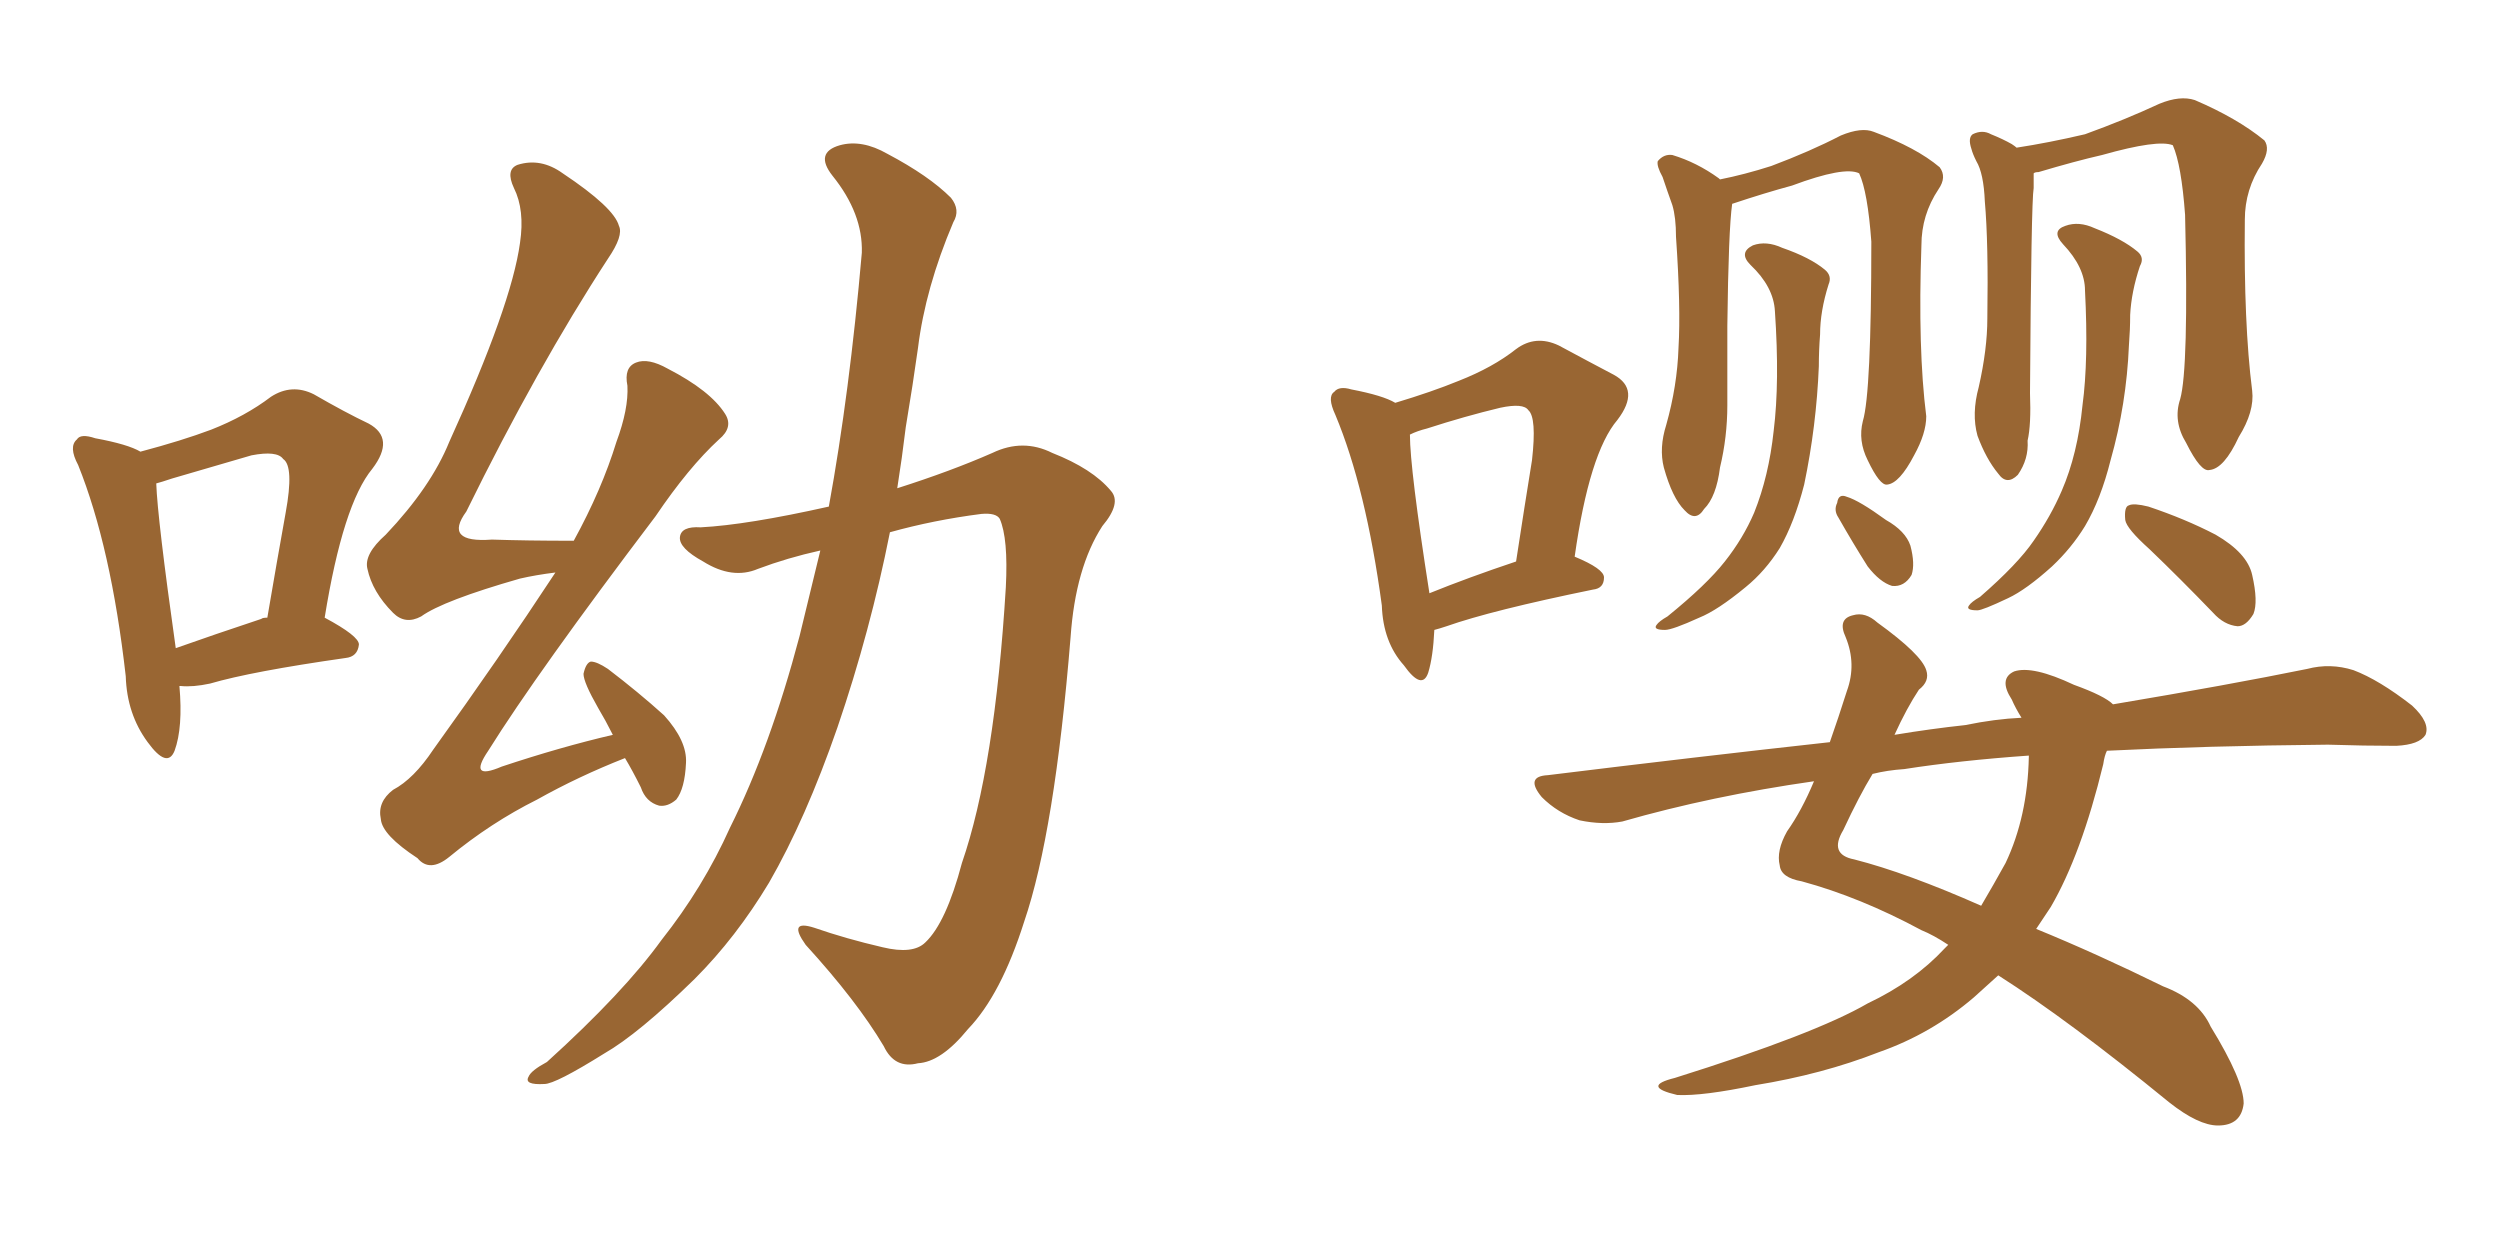 <svg xmlns="http://www.w3.org/2000/svg" xmlns:xlink="http://www.w3.org/1999/xlink" width="300" height="150"><path fill="#996633" padding="10" d="M21.53 82.32L21.53 82.32Q21.97 87.30 20.95 90.09L20.95 90.09Q20.07 92.29 17.72 89.06L17.72 89.06Q15.23 85.69 15.09 81.15L15.09 81.15Q13.33 65.63 9.38 55.81L9.38 55.81Q8.20 53.61 9.23 52.73L9.23 52.73Q9.67 52.00 11.43 52.59L11.43 52.59Q15.38 53.32 16.85 54.20L16.85 54.20Q21.83 52.88 25.34 51.56L25.34 51.56Q29.44 49.95 32.52 47.61L32.52 47.61Q35.01 46.00 37.65 47.31L37.65 47.31Q41.46 49.51 44.24 50.83L44.24 50.83Q47.46 52.59 44.68 56.25L44.68 56.25Q41.16 60.50 38.96 74.12L38.96 74.12Q43.07 76.32 43.07 77.34L43.07 77.34Q42.92 78.81 41.46 78.96L41.46 78.96Q30.18 80.57 25.20 82.03L25.20 82.03Q23.14 82.47 21.68 82.32L21.68 82.32Q21.68 82.32 21.53 82.32ZM31.35 74.27L31.35 74.27Q31.49 74.12 32.08 74.12L32.08 74.12Q33.25 67.24 34.28 61.52L34.28 61.52Q35.30 55.96 33.98 55.08L33.98 55.08Q33.25 54.05 30.18 54.64L30.18 54.64Q25.63 55.96 20.65 57.42L20.65 57.42Q19.34 57.86 18.75 58.01L18.75 58.01Q18.90 62.26 21.09 77.78L21.09 77.78Q25.63 76.17 31.35 74.27ZM75 90.97L75 90.97Q69.43 93.16 64.45 95.95L64.45 95.95Q58.89 98.73 53.91 102.83L53.91 102.83Q51.56 104.74 50.10 102.98L50.10 102.98Q45.85 100.20 45.70 98.29L45.70 98.29Q45.26 96.24 47.17 94.78L47.17 94.78Q49.66 93.46 52.00 89.94L52.00 89.94Q59.91 78.96 66.65 68.70L66.65 68.70Q64.31 68.99 62.40 69.43L62.40 69.43Q53.17 72.07 50.54 73.97L50.54 73.97Q48.63 75 47.17 73.54L47.17 73.54Q44.68 71.04 44.09 68.26L44.09 68.26Q43.65 66.50 46.29 64.16L46.29 64.16Q51.71 58.45 53.91 53.03L53.91 53.03Q61.38 36.62 62.40 29.15L62.40 29.15Q62.99 25.20 61.67 22.56L61.67 22.56Q60.64 20.36 62.11 19.78L62.11 19.78Q64.89 18.90 67.53 20.80L67.53 20.80Q73.68 24.90 74.27 27.10L74.27 27.10Q74.85 28.27 72.95 31.05L72.95 31.05Q64.45 44.09 55.96 61.38L55.96 61.38Q53.17 65.19 59.03 64.75L59.03 64.75Q63.28 64.89 68.70 64.89L68.70 64.89Q68.70 64.89 68.85 64.89L68.85 64.89Q72.22 58.74 73.97 53.03L73.97 53.03Q75.44 49.07 75.29 46.29L75.29 46.29Q74.85 44.09 76.32 43.51L76.32 43.51Q77.78 42.92 80.13 44.24L80.13 44.24Q85.25 46.88 87.01 49.66L87.01 49.66Q88.04 51.27 86.28 52.73L86.28 52.73Q82.62 56.10 78.66 61.96L78.66 61.96Q64.45 80.71 58.59 90.09L58.59 90.09Q56.10 93.75 60.21 91.99L60.21 91.99Q67.24 89.65 73.54 88.18L73.54 88.18Q72.66 86.43 71.78 84.96L71.78 84.96Q70.02 81.88 70.02 80.86L70.02 80.86Q70.31 79.54 70.90 79.39L70.90 79.39Q71.63 79.39 72.95 80.27L72.95 80.27Q76.61 83.06 79.69 85.84L79.69 85.84Q82.47 88.92 82.32 91.55L82.32 91.55Q82.18 94.63 81.15 95.95L81.15 95.95Q80.13 96.83 79.10 96.68L79.10 96.68Q77.49 96.24 76.90 94.48L76.90 94.48Q75.88 92.43 75 90.97ZM98.44 66.06L98.44 66.06L98.44 66.06Q94.48 66.94 90.97 68.26L90.97 68.26Q87.89 69.58 84.38 67.38L84.38 67.38Q81.45 65.77 81.59 64.45L81.59 64.45Q81.74 63.13 84.08 63.28L84.08 63.28Q89.65 62.99 99.46 60.79L99.46 60.79Q101.95 47.17 103.42 30.32L103.42 30.32Q103.56 25.63 99.90 21.09L99.90 21.09Q97.71 18.31 100.78 17.43L100.78 17.43Q103.42 16.70 106.49 18.46L106.49 18.46Q111.47 21.09 114.11 23.73L114.11 23.73Q115.28 25.20 114.40 26.66L114.40 26.66Q111.04 34.57 110.16 41.75L110.16 41.75Q109.57 46.00 108.69 51.27L108.69 51.27Q108.25 54.93 107.67 58.59L107.67 58.59Q114.11 56.54 119.09 54.35L119.09 54.35Q122.75 52.59 126.27 54.35L126.27 54.35Q131.10 56.25 133.30 58.89L133.30 58.89Q134.62 60.35 132.28 63.13L132.28 63.13Q129.05 68.12 128.47 76.46L128.47 76.46Q126.56 99.90 122.90 110.60L122.90 110.60Q120.12 119.38 116.16 123.49L116.16 123.49Q112.94 127.44 110.16 127.59L110.16 127.59Q107.37 128.32 106.05 125.54L106.05 125.54Q102.83 120.12 96.68 113.38L96.68 113.38Q94.48 110.30 97.71 111.33L97.71 111.33Q101.51 112.65 105.91 113.67L105.91 113.67Q109.57 114.55 111.04 113.09L111.04 113.09Q113.53 110.74 115.43 103.56L115.43 103.56Q119.38 92.14 120.70 70.46L120.70 70.46Q121.00 64.60 119.97 62.26L119.97 62.26Q119.53 61.52 117.77 61.67L117.77 61.67Q112.06 62.40 106.79 63.87L106.79 63.87Q104.44 75.73 100.49 87.30L100.49 87.30Q96.68 98.29 92.29 105.91L92.29 105.91Q88.33 112.50 83.35 117.48L83.35 117.48Q76.61 124.07 72.51 126.42L72.51 126.42Q66.65 130.08 65.33 130.08L65.33 130.08Q62.84 130.22 63.43 129.20L63.43 129.20Q63.72 128.47 65.63 127.44L65.63 127.44Q74.85 119.09 79.39 112.79L79.39 112.79Q84.38 106.49 87.60 99.32L87.60 99.32Q92.43 89.65 95.95 76.32L95.95 76.32Q97.12 71.48 98.44 66.06ZM172.12 75.59L172.12 75.59Q171.97 78.81 171.39 80.71L171.39 80.71Q170.65 82.91 168.46 79.83L168.46 79.83Q165.97 77.05 165.82 72.66L165.82 72.66Q163.92 58.59 160.25 49.80L160.25 49.80Q159.23 47.61 160.11 47.02L160.11 47.02Q160.69 46.29 162.16 46.73L162.16 46.73Q165.97 47.46 167.43 48.34L167.43 48.34Q171.83 47.02 175.05 45.70L175.05 45.70Q179.15 44.09 181.93 41.89L181.93 41.89Q184.28 40.14 187.06 41.46L187.06 41.46Q190.87 43.51 193.65 44.97L193.65 44.97Q196.88 46.73 194.09 50.39L194.09 50.39Q190.72 54.35 188.96 66.80L188.96 66.80Q192.48 68.26 192.48 69.29L192.48 69.29Q192.48 70.61 191.16 70.75L191.16 70.75Q179.00 73.24 173.58 75.15L173.58 75.15Q172.71 75.44 172.12 75.59ZM171.53 71.19L171.53 71.19Q176.22 69.29 181.93 67.38L181.93 67.38Q182.96 60.64 183.84 55.22L183.84 55.22Q184.42 50.10 183.40 49.22L183.40 49.22Q182.81 48.34 180.03 48.93L180.03 48.93Q175.78 49.95 171.24 51.42L171.24 51.42Q170.07 51.71 169.19 52.15L169.19 52.15Q169.19 56.25 171.53 71.19ZM223.54 50.54L223.54 50.54Q224.56 47.17 224.56 29.00L224.56 29.00Q224.12 23.00 223.10 20.80L223.10 20.80L223.10 20.80Q221.34 19.92 215.04 22.27L215.04 22.27Q211.82 23.14 207.86 24.46L207.86 24.46Q207.42 27.54 207.28 39.11L207.28 39.11Q207.28 43.80 207.28 48.63L207.28 48.63Q207.28 52.44 206.40 56.10L206.40 56.10Q205.96 59.62 204.49 61.08L204.49 61.08Q203.47 62.70 202.15 61.23L202.15 61.23Q200.68 59.77 199.66 56.10L199.66 56.10Q199.07 53.76 199.95 50.98L199.95 50.98Q201.27 46.29 201.42 41.75L201.42 41.75Q201.71 36.91 201.12 28.42L201.12 28.42Q201.12 26.07 200.68 24.61L200.68 24.61Q200.10 23.00 199.51 21.24L199.51 21.24Q198.78 19.92 198.93 19.34L198.93 19.34Q199.66 18.46 200.68 18.60L200.68 18.60Q203.61 19.48 206.25 21.39L206.25 21.39Q206.25 21.39 206.40 21.53L206.40 21.53Q209.33 20.95 212.55 19.92L212.55 19.92Q217.24 18.16 220.90 16.26L220.90 16.26Q223.39 15.23 224.85 15.82L224.85 15.82Q229.98 17.72 232.76 20.07L232.76 20.07Q233.64 21.24 232.62 22.71L232.62 22.71Q230.57 25.78 230.57 29.44L230.57 29.44Q230.13 41.89 231.15 49.95L231.15 49.95L231.15 49.95Q231.15 52.00 229.69 54.64L229.69 54.64Q227.93 58.01 226.46 58.15L226.46 58.15Q225.59 58.30 224.12 55.22L224.12 55.22Q222.95 52.88 223.54 50.54ZM212.99 37.35L212.99 37.35Q212.84 34.42 210.06 31.79L210.06 31.79Q208.59 30.32 210.35 29.44L210.35 29.44Q211.96 28.86 213.87 29.74L213.87 29.74Q217.24 30.91 218.99 32.37L218.99 32.37Q219.87 33.11 219.43 34.13L219.43 34.13Q218.41 37.35 218.41 40.14L218.41 40.14Q218.26 42.04 218.26 43.95L218.26 43.95Q217.97 51.12 216.50 58.15L216.50 58.15Q215.33 62.70 213.57 65.77L213.57 65.77Q211.82 68.55 209.47 70.46L209.47 70.46Q206.10 73.24 203.91 74.12L203.91 74.12Q200.68 75.59 199.80 75.59L199.80 75.59Q198.34 75.59 198.78 75L198.78 75Q199.07 74.56 200.10 73.97L200.10 73.97Q204.79 70.17 206.98 67.38L206.98 67.38Q209.18 64.60 210.50 61.52L210.50 61.52Q212.26 57.13 212.84 51.71L212.84 51.71Q213.57 45.85 212.99 37.35ZM220.61 62.11L220.61 62.11Q220.02 61.23 220.46 60.35L220.46 60.35Q220.61 59.18 221.63 59.62L221.63 59.62Q223.10 60.06 226.32 62.40L226.32 62.40Q228.66 63.72 229.25 65.48L229.25 65.48Q229.83 67.68 229.39 68.99L229.39 68.99Q228.52 70.46 227.05 70.31L227.05 70.31Q225.59 69.87 224.12 67.97L224.12 67.97Q222.36 65.19 220.61 62.11ZM261.62 47.90L261.62 47.90Q262.65 44.24 262.21 25.78L262.21 25.78Q261.77 19.78 260.74 17.43L260.74 17.43L260.74 17.43Q258.98 16.70 252.25 18.60L252.25 18.60Q249.02 19.34 244.63 20.65L244.63 20.65Q244.19 20.65 244.04 20.80L244.04 20.80Q244.04 21.53 244.04 22.56L244.04 22.56Q243.75 24.17 243.60 47.17L243.60 47.17Q243.75 50.98 243.31 52.88L243.31 52.88Q243.46 55.08 242.14 56.98L242.14 56.98Q240.82 58.30 239.79 56.84L239.79 56.84Q238.33 55.08 237.30 52.29L237.30 52.29Q236.57 49.66 237.45 46.44L237.45 46.44Q238.48 41.89 238.48 38.23L238.48 38.23Q238.62 29.15 238.18 24.17L238.18 24.17Q238.04 20.80 237.16 19.34L237.16 19.34Q236.72 18.46 236.57 17.87L236.57 17.87Q236.13 16.55 236.72 16.11L236.72 16.11Q237.89 15.53 238.92 16.11L238.92 16.11Q240.38 16.70 241.41 17.29L241.41 17.29Q241.85 17.58 241.99 17.72L241.99 17.72Q245.80 17.14 250.20 16.11L250.20 16.11Q255.03 14.36 259.13 12.45L259.13 12.45Q261.62 11.43 263.38 12.01L263.38 12.01Q268.51 14.21 271.73 16.85L271.73 16.85Q272.46 17.87 271.44 19.63L271.44 19.63Q269.38 22.71 269.38 26.37L269.38 26.37Q269.24 38.82 270.26 46.88L270.26 46.88L270.26 46.88Q270.56 49.37 268.65 52.44L268.65 52.44Q266.89 56.25 265.14 56.40L265.14 56.40Q264.11 56.69 262.35 53.17L262.35 53.17Q260.74 50.54 261.62 47.90ZM250.20 34.86L250.20 34.86Q250.20 32.08 247.56 29.30L247.56 29.30Q246.09 27.69 247.85 27.10L247.85 27.10Q249.46 26.51 251.37 27.39L251.37 27.39Q254.74 28.71 256.49 30.18L256.49 30.18Q257.37 30.91 256.79 31.93L256.79 31.93Q255.76 35.01 255.62 37.79L255.62 37.79Q255.62 39.55 255.47 41.46L255.47 41.46Q255.18 48.49 253.27 55.22L253.27 55.22Q252.10 59.91 250.20 63.13L250.20 63.13Q248.58 65.77 246.24 67.97L246.24 67.97Q243.16 70.75 240.97 71.78L240.97 71.78Q237.89 73.24 237.30 73.24L237.30 73.24Q235.84 73.24 236.28 72.66L236.28 72.66Q236.57 72.22 237.60 71.63L237.60 71.63Q242.14 67.68 244.04 64.89L244.04 64.89Q246.09 61.96 247.41 58.89L247.41 58.89Q249.32 54.49 249.90 48.63L249.90 48.63Q250.63 43.21 250.20 34.86ZM257.96 65.92L257.96 65.92Q255.18 63.43 255.03 62.40L255.03 62.40Q254.88 60.79 255.47 60.64L255.47 60.64Q256.05 60.35 257.81 60.79L257.81 60.79Q262.21 62.26 265.87 64.16L265.87 64.16Q269.68 66.36 270.26 68.99L270.26 68.99Q271.00 72.22 270.41 73.68L270.41 73.68Q269.53 75.15 268.51 75.15L268.51 75.15Q266.89 75 265.58 73.54L265.58 73.54Q261.62 69.43 257.96 65.92ZM252.83 90.09L252.83 90.09Q252.54 90.67 252.39 91.70L252.39 91.70Q249.76 102.54 246.09 108.84L246.09 108.84Q245.21 110.16 244.34 111.47L244.34 111.47Q251.51 114.40 259.57 118.36L259.57 118.36Q263.82 119.97 265.28 123.19L265.28 123.19Q269.24 129.64 269.24 132.42L269.24 132.42Q268.95 135.06 266.16 135.06L266.16 135.06Q263.82 135.06 260.30 132.28L260.30 132.28Q248.29 122.46 239.79 117.04L239.79 117.04Q238.33 118.36 236.87 119.68L236.87 119.68Q231.74 124.07 225.44 126.27L225.44 126.27Q218.70 128.91 210.64 130.22L210.64 130.22Q204.35 131.54 201.27 131.40L201.27 131.40Q196.88 130.37 200.98 129.35L200.98 129.35Q217.82 124.07 224.12 120.41L224.12 120.41Q229.69 117.77 233.35 113.82L233.35 113.82Q233.64 113.53 233.79 113.38L233.79 113.38Q232.03 112.21 230.57 111.62L230.57 111.62Q223.24 107.67 216.21 105.76L216.21 105.76Q213.72 105.32 213.57 103.86L213.57 103.86Q213.13 102.10 214.45 99.76L214.45 99.76Q216.21 97.27 217.68 93.75L217.68 93.75Q205.37 95.51 194.68 98.58L194.68 98.58Q192.33 99.02 189.55 98.44L189.55 98.44Q186.91 97.56 185.01 95.65L185.01 95.65Q182.96 93.16 185.74 93.02L185.74 93.02Q203.61 90.82 219.58 89.06L219.58 89.06Q220.61 86.13 221.63 82.91L221.63 82.91Q222.80 79.69 221.48 76.46L221.48 76.46Q220.46 74.27 222.36 73.83L222.36 73.83Q223.83 73.39 225.29 74.71L225.29 74.71Q230.57 78.52 231.15 80.42L231.15 80.42Q231.59 81.74 230.27 82.76L230.27 82.76Q228.81 84.96 227.34 88.18L227.34 88.18Q231.74 87.45 235.84 87.01L235.84 87.01Q239.36 86.28 242.58 86.13L242.58 86.13Q241.85 84.96 241.41 83.94L241.41 83.94Q239.79 81.45 241.70 80.57L241.70 80.57Q243.90 79.83 248.88 82.18L248.88 82.18Q252.54 83.50 253.56 84.52L253.56 84.52Q267.48 82.18 276.86 80.27L276.86 80.27Q279.64 79.54 282.42 80.42L282.42 80.42Q285.50 81.59 289.45 84.67L289.45 84.67Q291.65 86.72 291.06 88.18L291.06 88.18Q290.33 89.36 287.55 89.50L287.55 89.50Q283.74 89.50 279.35 89.36L279.35 89.36Q264.70 89.50 252.83 90.09ZM228.52 92.29L228.52 92.29L228.52 92.29Q226.46 92.43 224.71 92.87L224.71 92.87Q223.10 95.51 221.19 99.61L221.19 99.61Q219.43 102.54 222.51 103.13L222.51 103.13Q228.81 104.74 237.74 108.69L237.74 108.69Q239.21 106.20 240.67 103.56L240.67 103.56Q243.31 98.00 243.46 90.82L243.46 90.82Q243.46 90.67 243.46 90.67L243.46 90.67Q235.11 91.26 228.52 92.29Z"/></svg>